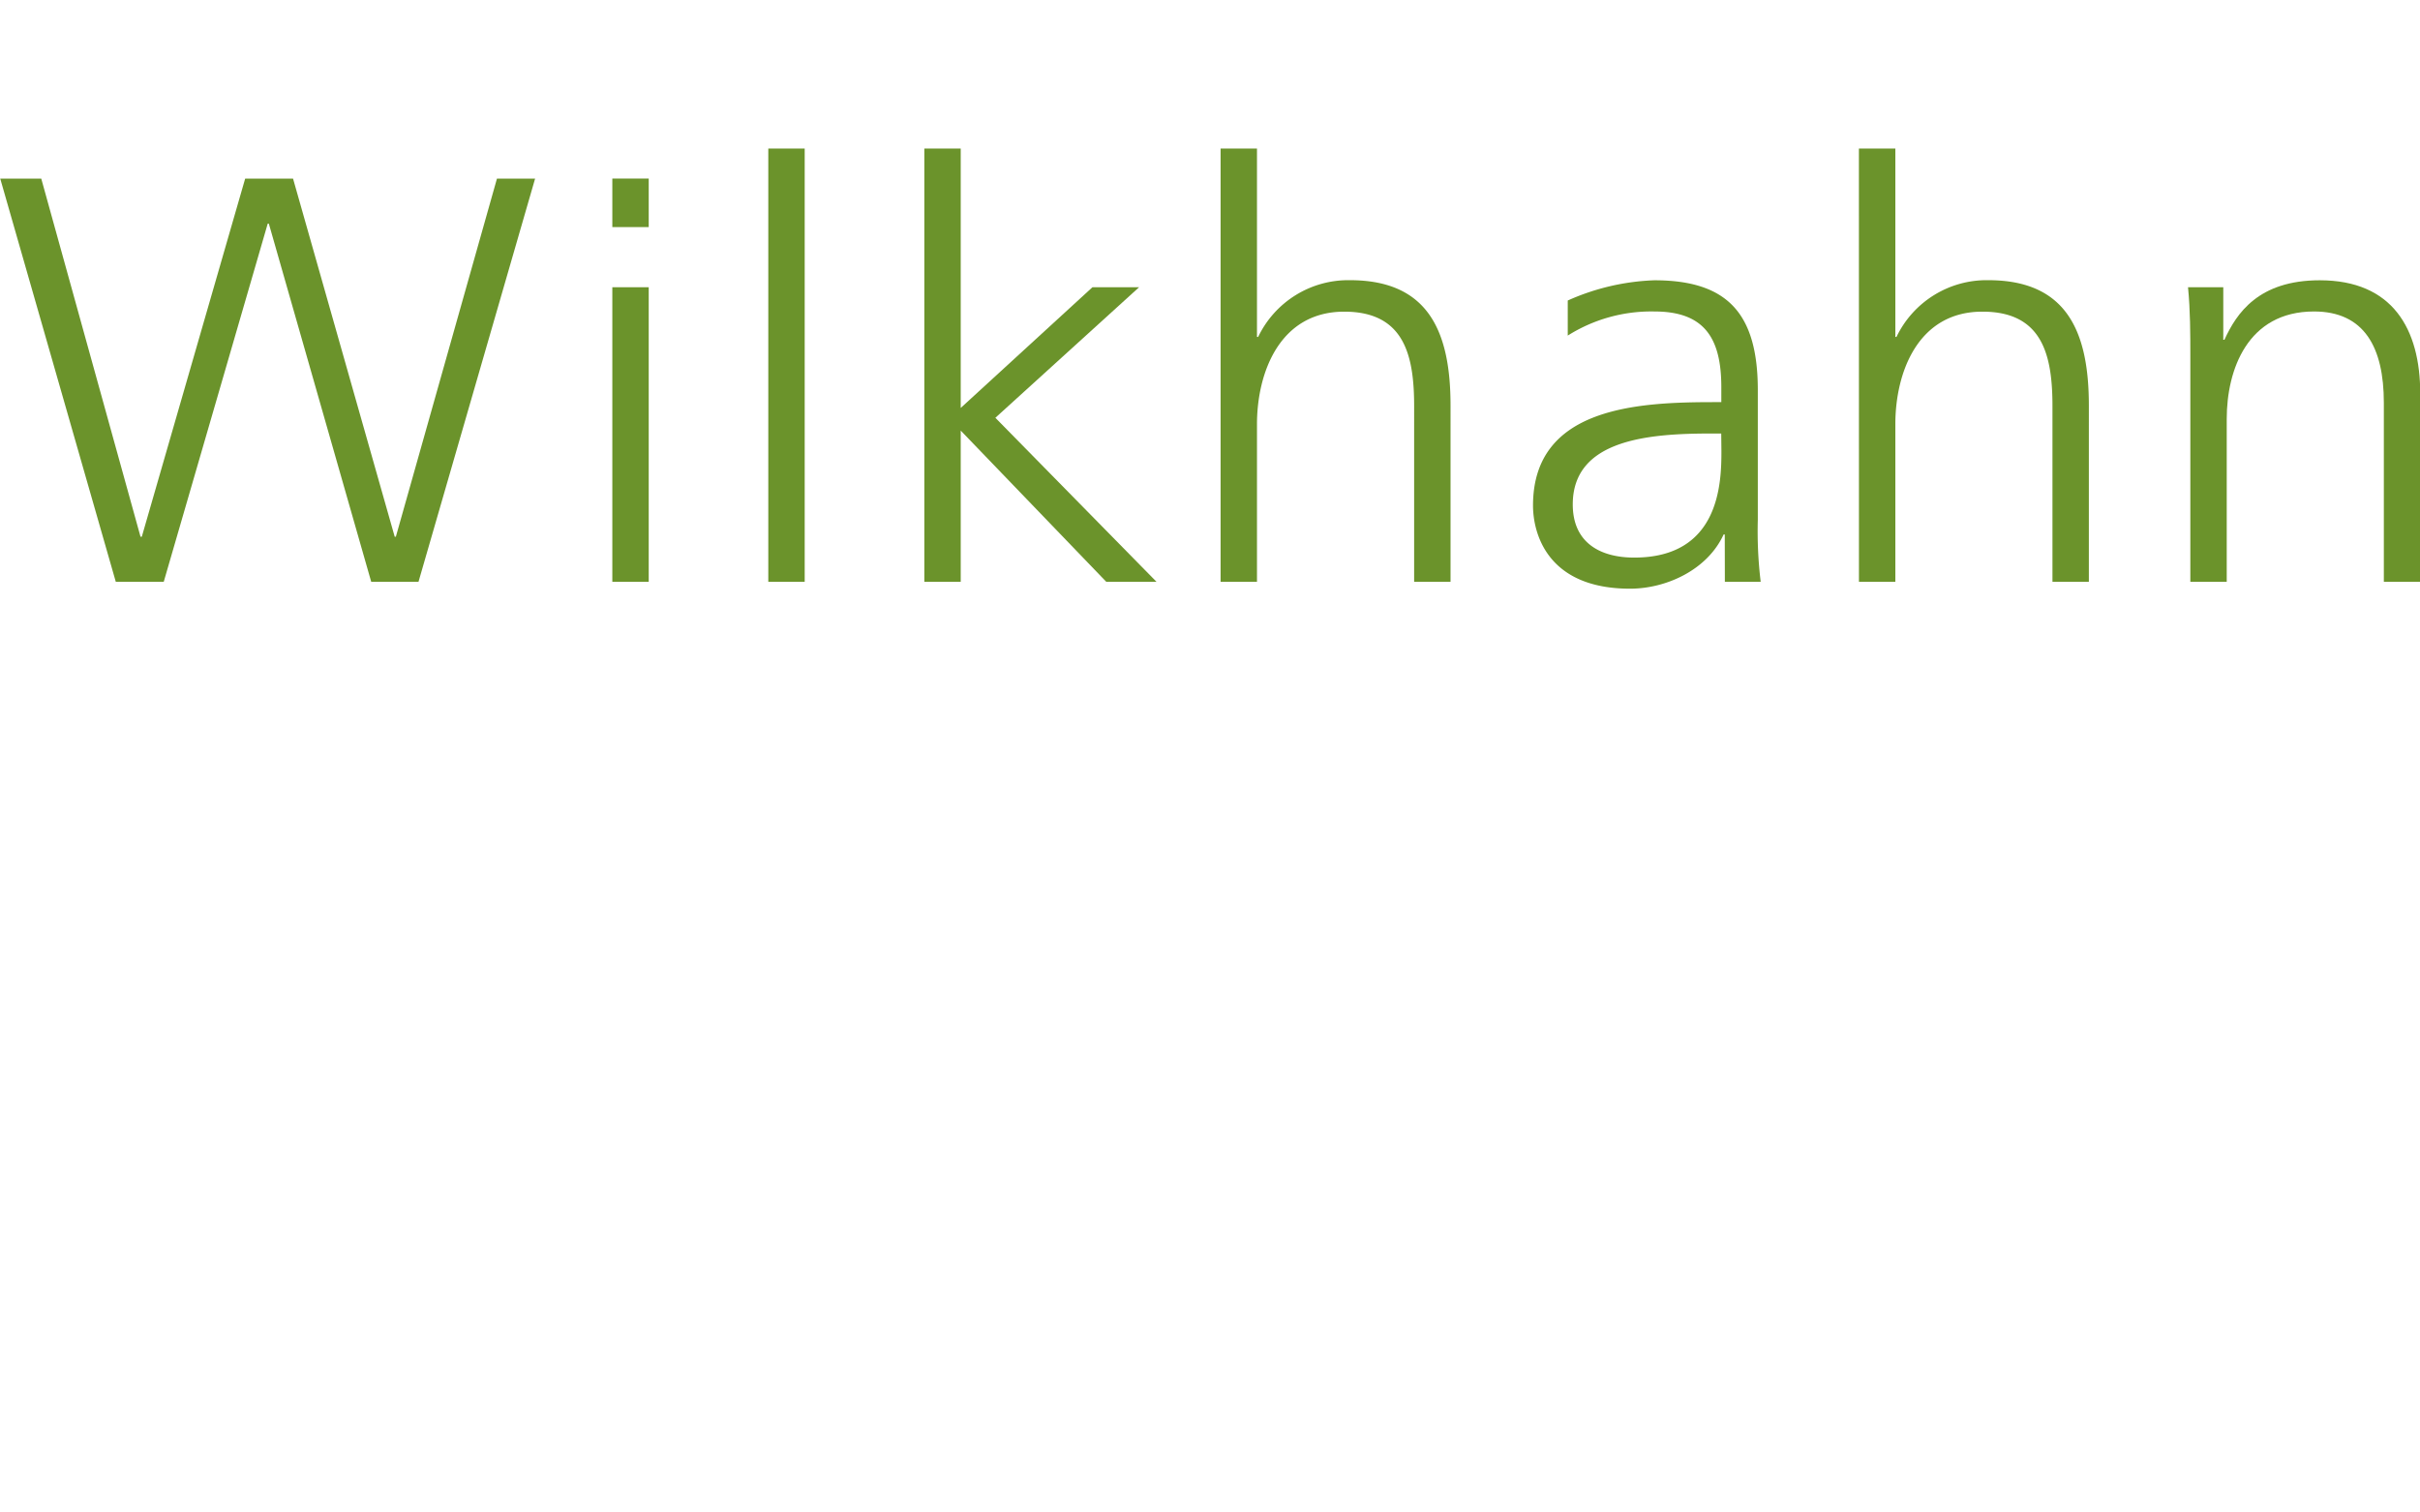 <svg id="Ebene_1" data-name="Ebene 1" xmlns="http://www.w3.org/2000/svg" viewBox="0 0 512 320"><defs><style>.cls-1{fill:#6b932b;}</style></defs><title>Zeichenfläche 1</title><path class="cls-1" d="M88.54,123.1h-10L56.88,47.32h-.24l-22,75.78H24.5L.05,37.79H8.73l21,75.77H30L51.87,37.79H62l21.51,75.77h.24l21.39-75.77h8.07Z"/><path class="cls-1" d="M129.55,60.77h7.7V123.1h-7.7Zm7.7-12.72h-7.7V37.78h7.7Z"/><path class="cls-1" d="M162.55,31.43h7.7V123.1h-7.7Z"/><path class="cls-1" d="M195.56,31.43h7.7V86.31l27.87-25.54H241L210.59,88.39l34.1,34.71H234.06l-30.8-32v32h-7.7Z"/><path class="cls-1" d="M258.24,31.43h7.7V71.28h.25a21.14,21.14,0,0,1,19.43-12c16.75,0,21.27,11.12,21.27,26.52V123.1h-7.7V85.94c0-10.75-2.08-20-14.79-20-13.69,0-18.46,12.95-18.46,23.83V123.1h-7.7Z"/><path class="cls-1" d="M364.2,95.48c0,6.72-.37,22.49-18.45,22.49-7.09,0-13-3.06-13-11.25,0-13.69,15.89-15,29.21-15h2.2Zm.73,27.62h7.58A88.81,88.81,0,0,1,371.9,110V82.52c0-16.25-6.48-23.22-21.88-23.22a48.91,48.91,0,0,0-18.33,4.28V71A33.12,33.12,0,0,1,350,65.9c10.39,0,14.18,5.38,14.18,16v3.18h-1.47c-16.13,0-38.37,1-38.37,21.88,0,5.62,2.81,17.59,20.53,17.59,7.7,0,16.38-4,19.8-11.48h.24Z"/><path class="cls-1" d="M393.29,31.43H401V71.28h.24a21.14,21.14,0,0,1,19.43-12c16.75,0,21.27,11.12,21.27,26.52V123.1h-7.7V85.94c0-10.75-2.08-20-14.79-20C405.75,65.9,401,78.85,401,89.73V123.1h-7.7Z"/><path class="cls-1" d="M463.41,75.43c0-4.77,0-9.65-.49-14.66h7.46V71.89h.24c2.57-5.62,7.21-12.59,20.17-12.59,15.4,0,21.26,10.27,21.26,24V123.1h-7.7V85.21c0-11.73-4.15-19.31-14.78-19.31-14.06,0-18.46,12.34-18.46,22.73V123.1h-7.7Z"/></svg>